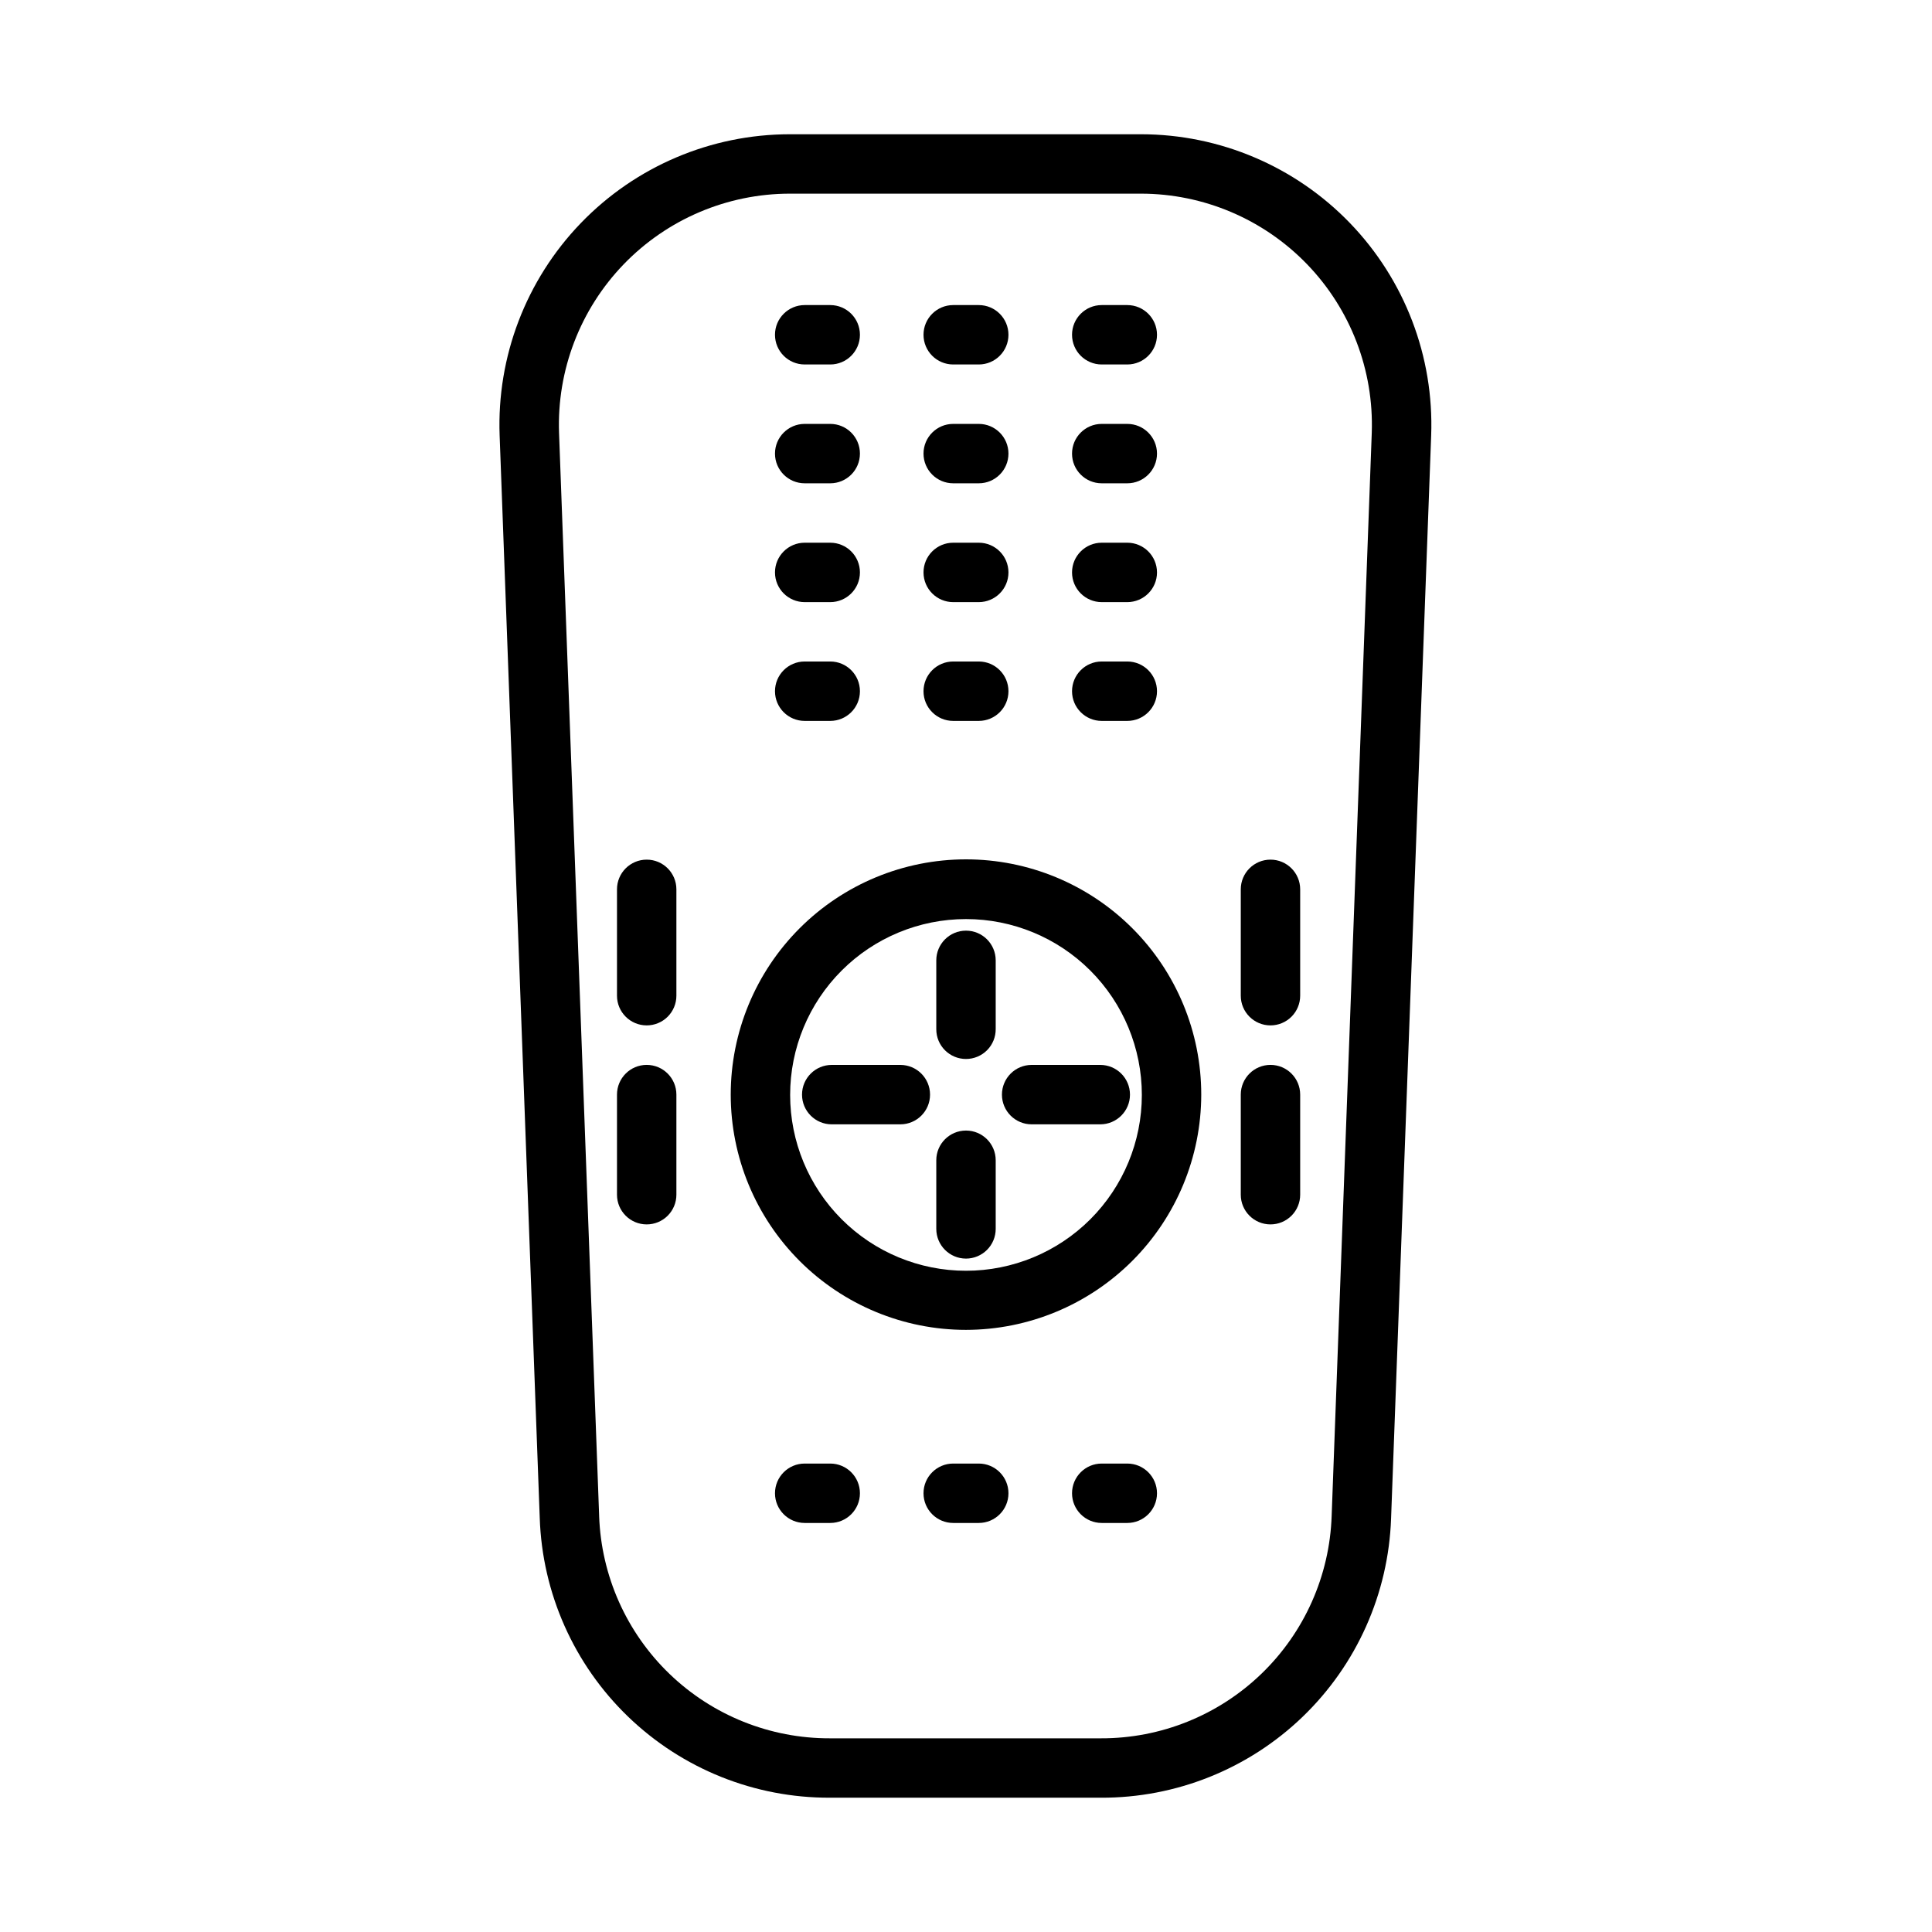 <?xml version="1.0" encoding="UTF-8"?>
<!-- Uploaded to: ICON Repo, www.iconrepo.com, Generator: ICON Repo Mixer Tools -->
<svg fill="#000000" width="800px" height="800px" version="1.1" viewBox="144 144 512 512" xmlns="http://www.w3.org/2000/svg">
 <g>
  <path d="m435.74 620.41h-71.793c-19.949 0.074-39.137-7.629-53.496-21.477-14.359-13.844-22.758-32.742-23.414-52.676l-10.629-286.86c-0.77-20.891 6.992-41.195 21.496-56.25 14.504-15.055 34.508-23.562 55.414-23.57h93.047c20.906 0.008 40.91 8.516 55.418 23.57 14.504 15.055 22.262 35.359 21.492 56.25l-10.625 287.02c-0.695 19.91-9.113 38.766-23.469 52.578-14.355 13.809-33.523 21.492-53.441 21.418zm-82.422-425.09c-16.617 0.012-32.52 6.777-44.051 18.738-11.535 11.965-17.711 28.105-17.113 44.711l10.629 287.02h-0.004c0.555 15.836 7.246 30.836 18.66 41.824 11.418 10.992 26.66 17.109 42.508 17.059h71.793c15.859 0.051 31.113-6.078 42.531-17.086 11.418-11.004 18.102-26.027 18.633-41.875l10.629-287.02c0.574-16.594-5.609-32.711-17.141-44.66-11.535-11.945-27.422-18.699-44.027-18.711z"/>
  <path d="m400 496.43c-16.535 0-32.395-6.566-44.086-18.258-11.691-11.695-18.262-27.551-18.262-44.086 0-16.535 6.57-32.395 18.262-44.086 11.691-11.695 27.551-18.262 44.086-18.262s32.391 6.566 44.086 18.262c11.691 11.691 18.258 27.551 18.258 44.086-0.02 16.527-6.594 32.375-18.281 44.062s-27.535 18.262-44.062 18.281zm0-108.87v0.004c-12.359 0-24.215 4.906-32.953 13.648-8.742 8.738-13.652 20.594-13.652 32.953 0 12.359 4.91 24.211 13.652 32.953 8.738 8.738 20.594 13.648 32.953 13.648s24.211-4.91 32.953-13.648c8.738-8.742 13.648-20.594 13.648-32.953 0-12.359-4.91-24.215-13.648-32.953-8.742-8.742-20.594-13.648-32.953-13.648z"/>
  <path d="m400 424.64c-4.348 0-7.875-3.523-7.875-7.871v-18.262c0-4.348 3.527-7.875 7.875-7.875s7.871 3.527 7.871 7.875v18.184c0.02 2.102-0.801 4.125-2.277 5.617-1.48 1.492-3.492 2.332-5.594 2.332z"/>
  <path d="m435.58 441.96h-18.184c-4.348 0-7.871-3.523-7.871-7.871 0-4.348 3.523-7.875 7.871-7.875h18.184c4.348 0 7.875 3.527 7.875 7.875 0 4.348-3.527 7.871-7.875 7.871z"/>
  <path d="m400 477.54c-4.348 0-7.875-3.527-7.875-7.875v-18.184c0-4.348 3.527-7.871 7.875-7.871s7.871 3.523 7.871 7.871v18.184c0 2.09-0.828 4.094-2.305 5.566-1.477 1.477-3.481 2.309-5.566 2.309z"/>
  <path d="m382.6 441.96h-18.184c-4.348 0-7.871-3.523-7.871-7.871 0-4.348 3.523-7.875 7.871-7.875h18.184c4.348 0 7.871 3.527 7.871 7.875 0 4.348-3.523 7.871-7.871 7.871z"/>
  <path d="m480.69 415.74c-4.348 0-7.871-3.523-7.871-7.871v-28.184c0-4.348 3.523-7.871 7.871-7.871s7.871 3.523 7.871 7.871v28.184c0 2.086-0.828 4.09-2.305 5.566-1.477 1.477-3.481 2.305-5.566 2.305z"/>
  <path d="m480.69 468.48c-4.348 0-7.871-3.523-7.871-7.871v-26.527c0-4.348 3.523-7.875 7.871-7.875s7.871 3.527 7.871 7.875v26.527c0 2.086-0.828 4.09-2.305 5.566-1.477 1.477-3.481 2.305-5.566 2.305z"/>
  <path d="m315.38 415.74c-4.348 0-7.871-3.523-7.871-7.871v-28.184c0-4.348 3.523-7.871 7.871-7.871s7.871 3.523 7.871 7.871v28.184c0 2.086-0.828 4.09-2.305 5.566-1.477 1.477-3.481 2.305-5.566 2.305z"/>
  <path d="m315.38 468.48c-4.348 0-7.871-3.523-7.871-7.871v-26.527c0-4.348 3.523-7.875 7.871-7.875s7.871 3.527 7.871 7.875v26.527c0 2.086-0.828 4.09-2.305 5.566-1.477 1.477-3.481 2.305-5.566 2.305z"/>
  <path d="m442.74 547.6h-6.769c-4.348 0-7.871-3.523-7.871-7.871 0-4.348 3.523-7.871 7.871-7.871h6.769c4.348 0 7.875 3.523 7.875 7.871 0 4.348-3.527 7.871-7.875 7.871z"/>
  <path d="m364.02 547.6h-6.769c-4.348 0-7.871-3.523-7.871-7.871 0-4.348 3.523-7.871 7.871-7.871h6.769c4.348 0 7.871 3.523 7.871 7.871 0 4.348-3.523 7.871-7.871 7.871z"/>
  <path d="m403.38 547.6h-6.769c-4.348 0-7.871-3.523-7.871-7.871 0-4.348 3.523-7.871 7.871-7.871h6.769c4.348 0 7.871 3.523 7.871 7.871 0 4.348-3.523 7.871-7.871 7.871z"/>
  <path d="m442.74 335.05h-6.769c-4.348 0-7.871-3.523-7.871-7.871s3.523-7.875 7.871-7.875h6.769c4.348 0 7.875 3.527 7.875 7.875s-3.527 7.871-7.875 7.871z"/>
  <path d="m364.02 335.05h-6.769c-4.348 0-7.871-3.523-7.871-7.871s3.523-7.875 7.871-7.875h6.769c4.348 0 7.871 3.527 7.871 7.875s-3.523 7.871-7.871 7.871z"/>
  <path d="m403.38 335.05h-6.769c-4.348 0-7.871-3.523-7.871-7.871s3.523-7.875 7.871-7.875h6.769c4.348 0 7.871 3.527 7.871 7.875s-3.523 7.871-7.871 7.871z"/>
  <path d="m442.74 303.57h-6.769c-4.348 0-7.871-3.523-7.871-7.871 0-4.348 3.523-7.875 7.871-7.875h6.769c4.348 0 7.875 3.527 7.875 7.875 0 4.348-3.527 7.871-7.875 7.871z"/>
  <path d="m364.02 303.57h-6.769c-4.348 0-7.871-3.523-7.871-7.871 0-4.348 3.523-7.875 7.871-7.875h6.769c4.348 0 7.871 3.527 7.871 7.875 0 4.348-3.523 7.871-7.871 7.871z"/>
  <path d="m403.38 303.57h-6.769c-4.348 0-7.871-3.523-7.871-7.871 0-4.348 3.523-7.875 7.871-7.875h6.769c4.348 0 7.871 3.527 7.871 7.875 0 4.348-3.523 7.871-7.871 7.871z"/>
  <path d="m442.74 272.08h-6.769c-4.348 0-7.871-3.523-7.871-7.871 0-4.348 3.523-7.871 7.871-7.871h6.769c4.348 0 7.875 3.523 7.875 7.871 0 4.348-3.527 7.871-7.875 7.871z"/>
  <path d="m364.02 272.08h-6.769c-4.348 0-7.871-3.523-7.871-7.871 0-4.348 3.523-7.871 7.871-7.871h6.769c4.348 0 7.871 3.523 7.871 7.871 0 4.348-3.523 7.871-7.871 7.871z"/>
  <path d="m403.38 272.08h-6.769c-4.348 0-7.871-3.523-7.871-7.871 0-4.348 3.523-7.871 7.871-7.871h6.769c4.348 0 7.871 3.523 7.871 7.871 0 4.348-3.523 7.871-7.871 7.871z"/>
  <path d="m442.74 240.59h-6.769c-4.348 0-7.871-3.523-7.871-7.871s3.523-7.871 7.871-7.871h6.769c4.348 0 7.875 3.523 7.875 7.871s-3.527 7.871-7.875 7.871z"/>
  <path d="m364.02 240.59h-6.769c-4.348 0-7.871-3.523-7.871-7.871s3.523-7.871 7.871-7.871h6.769c4.348 0 7.871 3.523 7.871 7.871s-3.523 7.871-7.871 7.871z"/>
  <path d="m403.38 240.59h-6.769c-4.348 0-7.871-3.523-7.871-7.871s3.523-7.871 7.871-7.871h6.769c4.348 0 7.871 3.523 7.871 7.871s-3.523 7.871-7.871 7.871z"/>
 </g>
</svg>